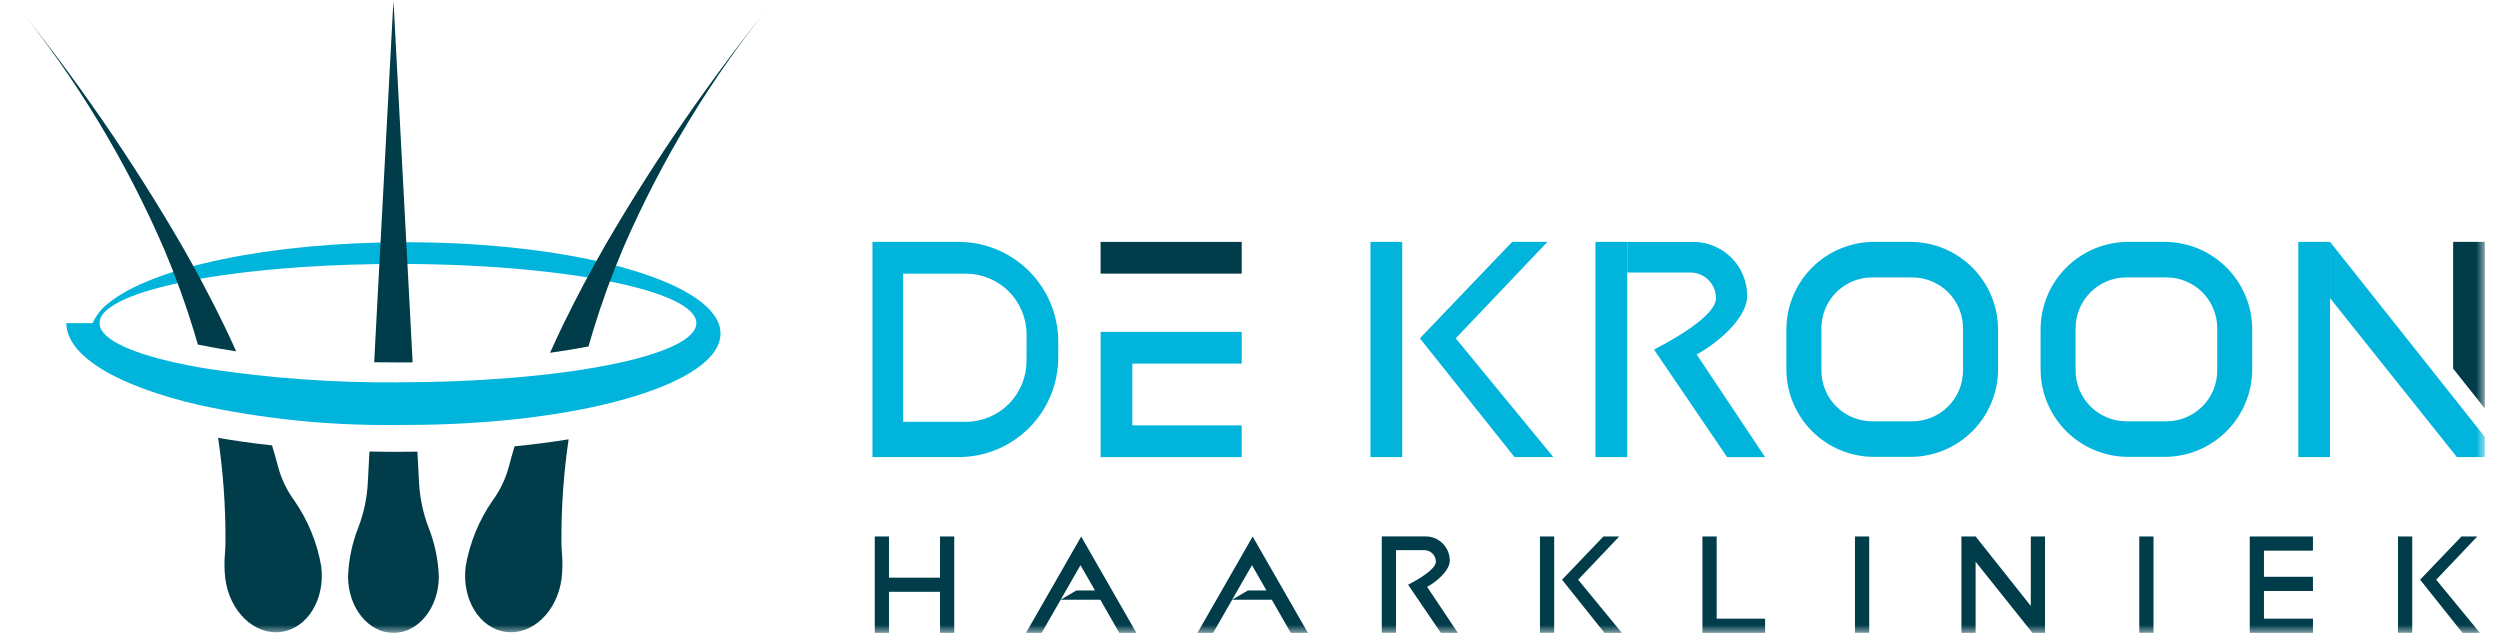 <?xml version="1.0" encoding="UTF-8"?>
<svg xmlns="http://www.w3.org/2000/svg" width="158" height="40" viewBox="0 0 158 40" fill="none">
  <g id="logo-de-kroon (1) 2" clip-path="url(#clip0_166_1013)">
    <g id="Clip path group">
      <mask id="mask0_166_1013" style="mask-type:luminance" maskUnits="userSpaceOnUse" x="0" y="0" width="158" height="40">
        <g id="clip-path">
          <path id="Rectangle 155" d="M157.045 0H0.954V40H157.045V0Z" fill="white"></path>
        </g>
      </mask>
      <g mask="url(#mask0_166_1013)">
        <g id="Group 1295">
          <path id="Path 1227" d="M45.507 20.756C44.919 17.72 36.247 15.309 25.631 15.309C16.993 15.309 9.64 16.905 6.884 19.138C6.436 19.47 6.081 19.913 5.854 20.424H4.189C4.215 22.537 7.488 24.407 12.527 25.585C16.579 26.467 20.717 26.895 24.863 26.86C25.107 26.86 25.346 26.86 25.587 26.856H25.628C36.623 26.856 45.535 24.271 45.535 21.084C45.535 20.975 45.525 20.866 45.504 20.759M25.148 24.166C21.08 24.197 17.015 23.903 12.994 23.285L12.53 23.204C9.004 22.576 6.684 21.684 6.336 20.684C6.305 20.599 6.288 20.51 6.288 20.42C6.288 19.968 6.694 19.535 7.432 19.135C10.078 17.703 17.012 16.681 25.148 16.681C35.563 16.681 44.009 18.355 44.009 20.42C44.009 22.485 35.565 24.16 25.148 24.16" fill="#01B4DB"></path>
          <path id="Path 1228" d="M25.148 22.906C24.645 22.906 24.143 22.902 23.649 22.894L23.812 19.787L24.113 14.13L24.866 0L25.614 14.125L25.915 19.78L26.078 22.901C25.769 22.905 25.458 22.907 25.145 22.907" fill="#003C4A"></path>
          <path id="Path 1229" d="M27.735 36.432C27.735 38.403 26.45 39.999 24.866 39.999C23.282 39.999 21.997 38.403 21.997 36.432C22.037 35.363 22.259 34.309 22.654 33.314C22.999 32.406 23.199 31.45 23.247 30.48L23.35 28.535C23.941 28.55 24.542 28.556 25.147 28.556C25.562 28.556 25.973 28.552 26.381 28.545L26.482 30.479C26.531 31.451 26.732 32.408 27.077 33.317C27.472 34.31 27.694 35.363 27.734 36.431" fill="#003C4A"></path>
          <path id="Path 1230" d="M35.936 27.767C35.628 29.867 35.476 31.986 35.482 34.108C35.482 34.384 35.49 34.658 35.511 34.934C35.562 35.475 35.556 36.02 35.495 36.559C35.225 38.643 33.651 40.154 31.975 39.937C30.299 39.719 29.162 37.855 29.434 35.774C29.692 34.29 30.269 32.881 31.127 31.643C31.596 31.004 31.943 30.284 32.151 29.52C32.266 29.086 32.389 28.649 32.52 28.208C33.729 28.087 34.873 27.94 35.935 27.766" fill="#003C4A"></path>
          <path id="Path 1231" d="M48.777 0.203C44.965 4.899 41.811 10.093 39.403 15.641C38.678 17.342 38.043 19.08 37.502 20.848C37.392 21.202 37.29 21.553 37.195 21.895C36.433 22.042 35.62 22.175 34.764 22.295C35.029 21.699 35.306 21.105 35.594 20.512C36.444 18.759 37.369 17.034 38.325 15.373C41.42 10.06 44.914 4.988 48.776 0.203" fill="#003C4A"></path>
          <path id="Path 1232" d="M14.928 22.206C14.07 22.077 13.258 21.932 12.503 21.775C12.427 21.507 12.348 21.236 12.265 20.962C11.73 19.204 11.104 17.476 10.389 15.783C7.975 10.181 4.8 4.938 0.954 0.203C4.844 5.024 8.361 10.135 11.475 15.491C12.42 17.142 13.336 18.854 14.178 20.595C14.435 21.13 14.688 21.667 14.928 22.206Z" fill="#003C4A"></path>
          <path id="Path 1233" d="M17.757 39.938C16.082 40.156 14.505 38.645 14.237 36.561C14.175 36.021 14.17 35.476 14.221 34.935C14.241 34.66 14.25 34.386 14.25 34.11C14.256 31.954 14.1 29.802 13.783 27.67C14.84 27.856 15.978 28.018 17.194 28.148C17.333 28.609 17.463 29.067 17.581 29.521C17.79 30.285 18.137 31.005 18.606 31.643C19.463 32.881 20.041 34.291 20.299 35.775C20.571 37.856 19.433 39.722 17.758 39.937" fill="#003C4A"></path>
          <path id="Path 1234" d="M60.58 15.288H55.14V28.888H60.58C61.407 28.889 62.227 28.726 62.991 28.409C63.756 28.093 64.451 27.629 65.036 27.044C65.621 26.459 66.085 25.764 66.402 25C66.718 24.235 66.881 23.416 66.881 22.588V21.589C66.881 19.918 66.218 18.315 65.036 17.134C63.854 15.952 62.251 15.288 60.58 15.288ZM64.876 22.82C64.875 23.838 64.471 24.815 63.75 25.535C63.03 26.255 62.054 26.659 61.035 26.659H57.075V17.295H61.039C62.057 17.295 63.033 17.7 63.754 18.419C64.474 19.139 64.879 20.116 64.879 21.134L64.876 22.82Z" fill="#01B4DB"></path>
          <path id="Rectangle 147" d="M78.476 15.288H69.558V17.294H78.476V15.288Z" fill="#003C4A"></path>
          <path id="Rectangle 148" d="M88.621 15.288H86.614V28.888H88.621V15.288Z" fill="#01B4DB"></path>
          <path id="Rectangle 149" d="M147.258 15.288H145.252V28.888H147.258V15.288Z" fill="#01B4DB"></path>
          <path id="Path 1235" d="M157.045 15.288V25.823L155.038 23.295V15.288H157.045Z" fill="#003C4A"></path>
          <path id="Rectangle 150" d="M102.839 15.288H100.833V28.888H102.839V15.288Z" fill="#01B4DB"></path>
          <path id="Path 1236" d="M71.564 22.981V26.884H78.474V28.889H69.558V20.974H78.477V22.981H71.564Z" fill="#01B4DB"></path>
          <path id="Path 1237" d="M143.082 34.804V36.453H146.179V37.352H143.082V39.101H146.179V40H142.184V33.903H146.179V34.802L143.082 34.804Z" fill="#003C4A"></path>
          <path id="Path 1238" d="M92.002 21.382L98.171 28.888H95.718L89.736 21.382L95.57 15.285H97.799L92.002 21.382Z" fill="#01B4DB"></path>
          <path id="Rectangle 151" d="M98.224 33.905H97.325V39.999H98.224V33.905Z" fill="#003C4A"></path>
          <path id="Rectangle 152" d="M118.134 33.905H117.234V39.999H118.134V33.905Z" fill="#003C4A"></path>
          <path id="Path 1239" d="M60.309 33.905V40.002H59.41V37.401H56.184V40.002H55.285V33.905H56.184V36.507H59.41V33.905H60.309Z" fill="#003C4A"></path>
          <path id="Rectangle 153" d="M136.102 33.905H135.203V39.999H136.102V33.905Z" fill="#003C4A"></path>
          <path id="Path 1240" d="M111.555 39.1V40H107.594V33.903H108.493V39.098L111.555 39.1Z" fill="#003C4A"></path>
          <path id="Path 1241" d="M99.739 36.637L102.503 40H101.404L98.721 36.637L101.334 33.906H102.334L99.739 36.637Z" fill="#003C4A"></path>
          <path id="Rectangle 154" d="M152.453 33.905H151.554V39.999H152.453V33.905Z" fill="#003C4A"></path>
          <path id="Path 1242" d="M153.968 36.637L156.732 40H155.633L152.95 36.637L155.564 33.906H156.563L153.968 36.637Z" fill="#003C4A"></path>
          <path id="Path 1243" d="M110.422 18.687C110.422 20.238 108.256 21.858 107.231 22.401L104.53 22.087C104.53 22.087 108.451 20.174 108.451 18.848C108.451 18.417 108.28 18.003 107.975 17.698C107.67 17.393 107.257 17.222 106.825 17.222H102.842V15.29H107.019C107.92 15.29 108.785 15.649 109.423 16.286C110.061 16.923 110.419 17.788 110.42 18.689" fill="#01B4DB"></path>
          <path id="Path 1244" d="M107.02 22.088L111.554 28.889H109.154L104.53 22.088H107.02Z" fill="#01B4DB"></path>
          <path id="Path 1245" d="M92.138 40H91.063L88.991 36.953C88.991 36.953 90.748 36.095 90.748 35.502C90.748 35.308 90.671 35.122 90.533 34.984C90.396 34.847 90.21 34.77 90.016 34.77H88.227V39.999H87.328V33.902H90.101C90.505 33.902 90.893 34.062 91.179 34.348C91.465 34.634 91.625 35.021 91.626 35.425C91.626 36.12 90.655 36.846 90.195 37.09L92.138 40Z" fill="#003C4A"></path>
          <path id="Path 1246" d="M120.737 15.288H118.44C117.713 15.288 116.992 15.431 116.32 15.71C115.648 15.988 115.037 16.396 114.523 16.91C114.008 17.425 113.6 18.035 113.322 18.708C113.044 19.38 112.9 20.1 112.9 20.828V23.335C112.9 24.804 113.484 26.213 114.523 27.252C115.562 28.291 116.971 28.874 118.44 28.874H120.737C122.206 28.874 123.615 28.291 124.654 27.252C125.692 26.213 126.276 24.804 126.276 23.335V20.828C126.276 19.358 125.693 17.949 124.654 16.91C123.615 15.872 122.206 15.288 120.737 15.288ZM124.063 23.418C124.063 24.269 123.725 25.085 123.123 25.686C122.522 26.288 121.706 26.626 120.855 26.627H118.321C117.47 26.627 116.654 26.288 116.052 25.687C115.45 25.085 115.112 24.269 115.112 23.418V20.742C115.112 19.891 115.45 19.075 116.052 18.473C116.654 17.872 117.47 17.533 118.321 17.533H120.855C121.706 17.534 122.522 17.872 123.123 18.474C123.725 19.075 124.063 19.891 124.063 20.742V23.418Z" fill="#01B4DB"></path>
          <path id="Path 1247" d="M136.801 15.288H134.504C133.035 15.288 131.626 15.872 130.587 16.91C129.548 17.949 128.965 19.358 128.965 20.828V23.335C128.965 24.804 129.549 26.213 130.588 27.252C131.626 28.291 133.035 28.874 134.504 28.874H136.801C138.27 28.874 139.679 28.291 140.718 27.252C141.757 26.213 142.341 24.804 142.341 23.335V20.828C142.341 20.1 142.198 19.38 141.919 18.708C141.641 18.035 141.233 17.425 140.718 16.91C140.204 16.396 139.593 15.988 138.921 15.71C138.249 15.431 137.529 15.288 136.801 15.288ZM140.129 23.418C140.129 24.269 139.791 25.085 139.189 25.687C138.587 26.288 137.771 26.627 136.92 26.627H134.387C133.536 26.627 132.719 26.288 132.118 25.687C131.516 25.085 131.178 24.269 131.178 23.418V20.742C131.178 19.891 131.516 19.075 132.118 18.473C132.719 17.872 133.536 17.533 134.387 17.533H136.92C137.771 17.533 138.587 17.872 139.189 18.473C139.791 19.075 140.129 19.891 140.129 20.742V23.418Z" fill="#01B4DB"></path>
          <path id="Path 1248" d="M147.259 15.288L157.045 27.618V28.888H155.276L147.259 18.844V15.288Z" fill="#01B4DB"></path>
          <path id="Path 1249" d="M129.244 33.905V40.002H128.453L124.859 35.502V40.002H123.961V33.905H124.86L128.346 38.295V33.905H129.244Z" fill="#003C4A"></path>
          <path id="Path 1250" d="M71.822 40H70.741L69.54 37.903H67.032L68.026 37.318H69.204L69.144 37.212L68.304 35.749L68.287 35.719L67.032 37.907L65.831 40.003H64.839L67.791 34.853L68.331 33.908L68.827 34.774L71.822 40Z" fill="#003C4A"></path>
          <path id="Path 1251" d="M82.663 40H81.579L80.377 37.903H77.87L78.864 37.318H80.041L79.981 37.212L79.141 35.749L79.124 35.719L77.87 37.907L76.668 40.003H75.676L78.628 34.853L79.168 33.908L79.664 34.774L82.663 40Z" fill="#003C4A"></path>
        </g>
      </g>
    </g>
  </g>
  <defs>
    <clipPath id="clip0_166_1013">
      <rect width="156.091" height="40" fill="white" transform="translate(0.954)"></rect>
    </clipPath>
  </defs>
</svg>

